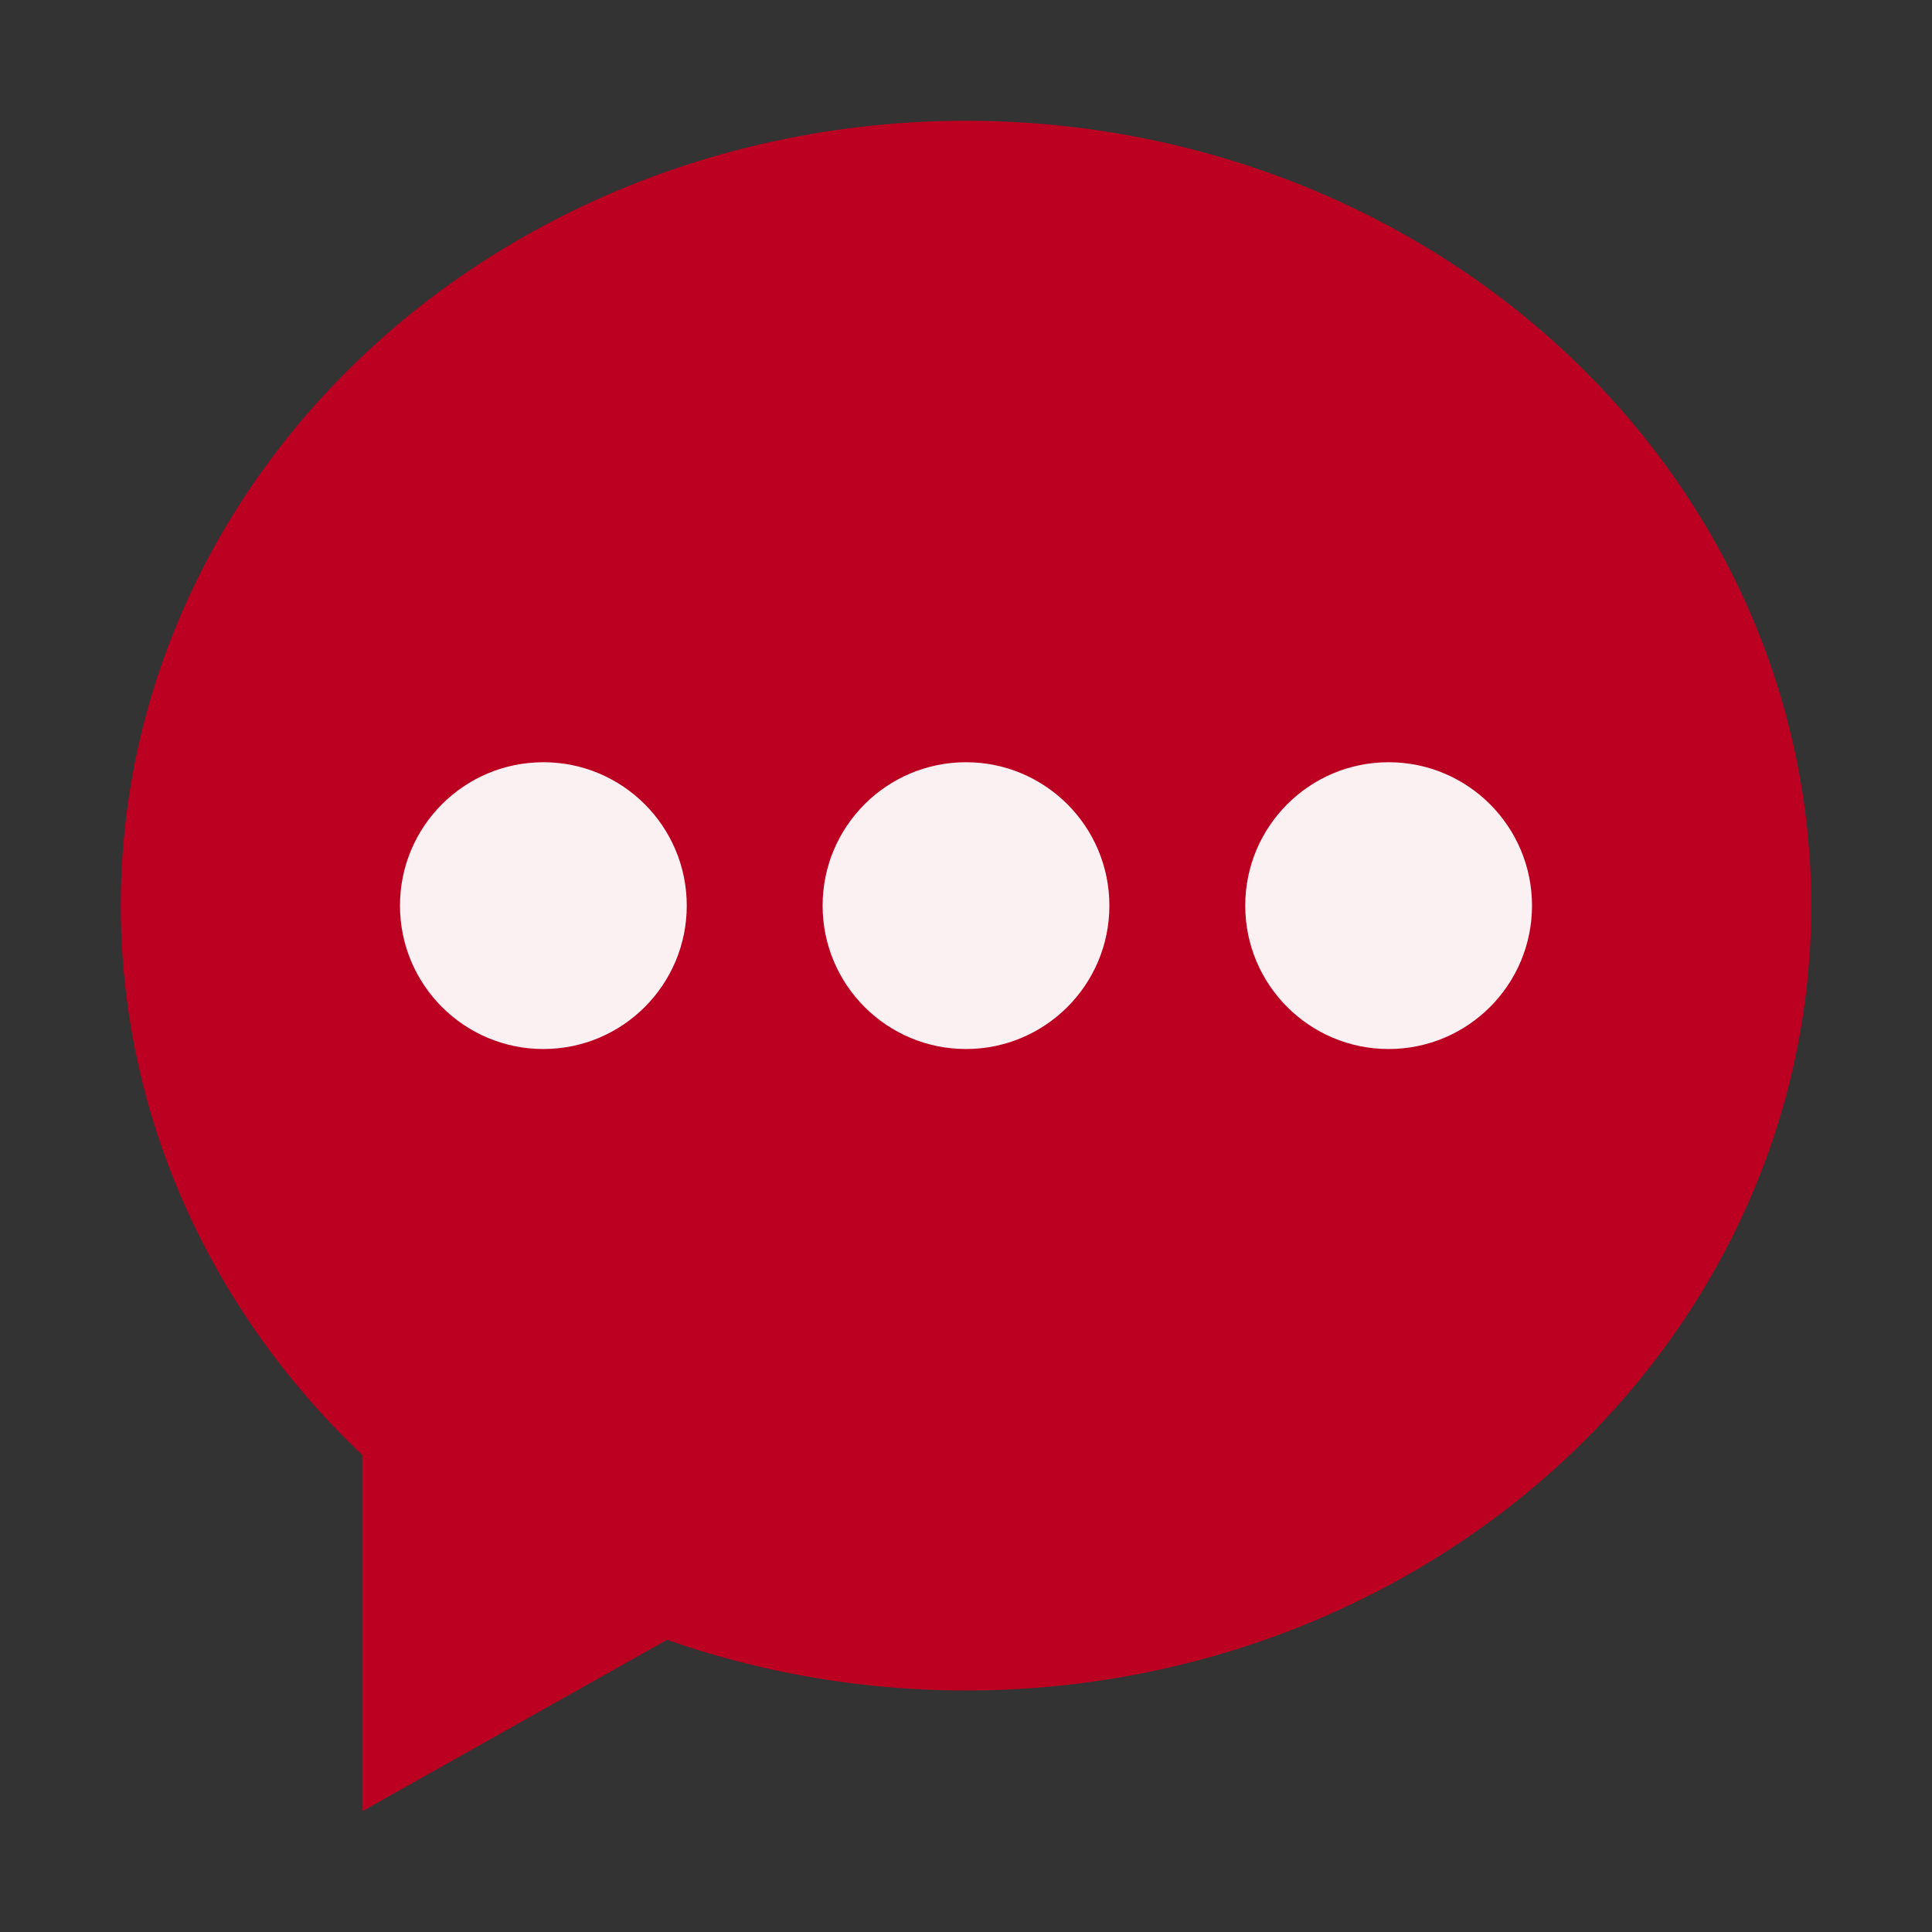 <?xml version="1.0" encoding="UTF-8"?>
<svg xmlns="http://www.w3.org/2000/svg" viewBox="0,0 32,32" fill="#b02">
  <rect x="0" y="0" width="32" height="32" fill="#333333" stroke="none"/>
  <style>@media (prefers-color-scheme: dark) { svg { fill: #ff2444; } }</style>
  <g>
    <path d="M6,21 v9 l8,-4.5 z"/>
    <ellipse cx="16" cy="15" rx="14" ry="13" />
  </g>
  <g fill="#ffffff" fill-opacity="0.938">
    <!--circle cx="16" cy="15" r="4" /-->
    <circle cx=" 9" cy="15" r="2.375" />
    <circle cx="16" cy="15" r="2.375" />
    <circle cx="23" cy="15" r="2.375" />
  </g>
</svg>
